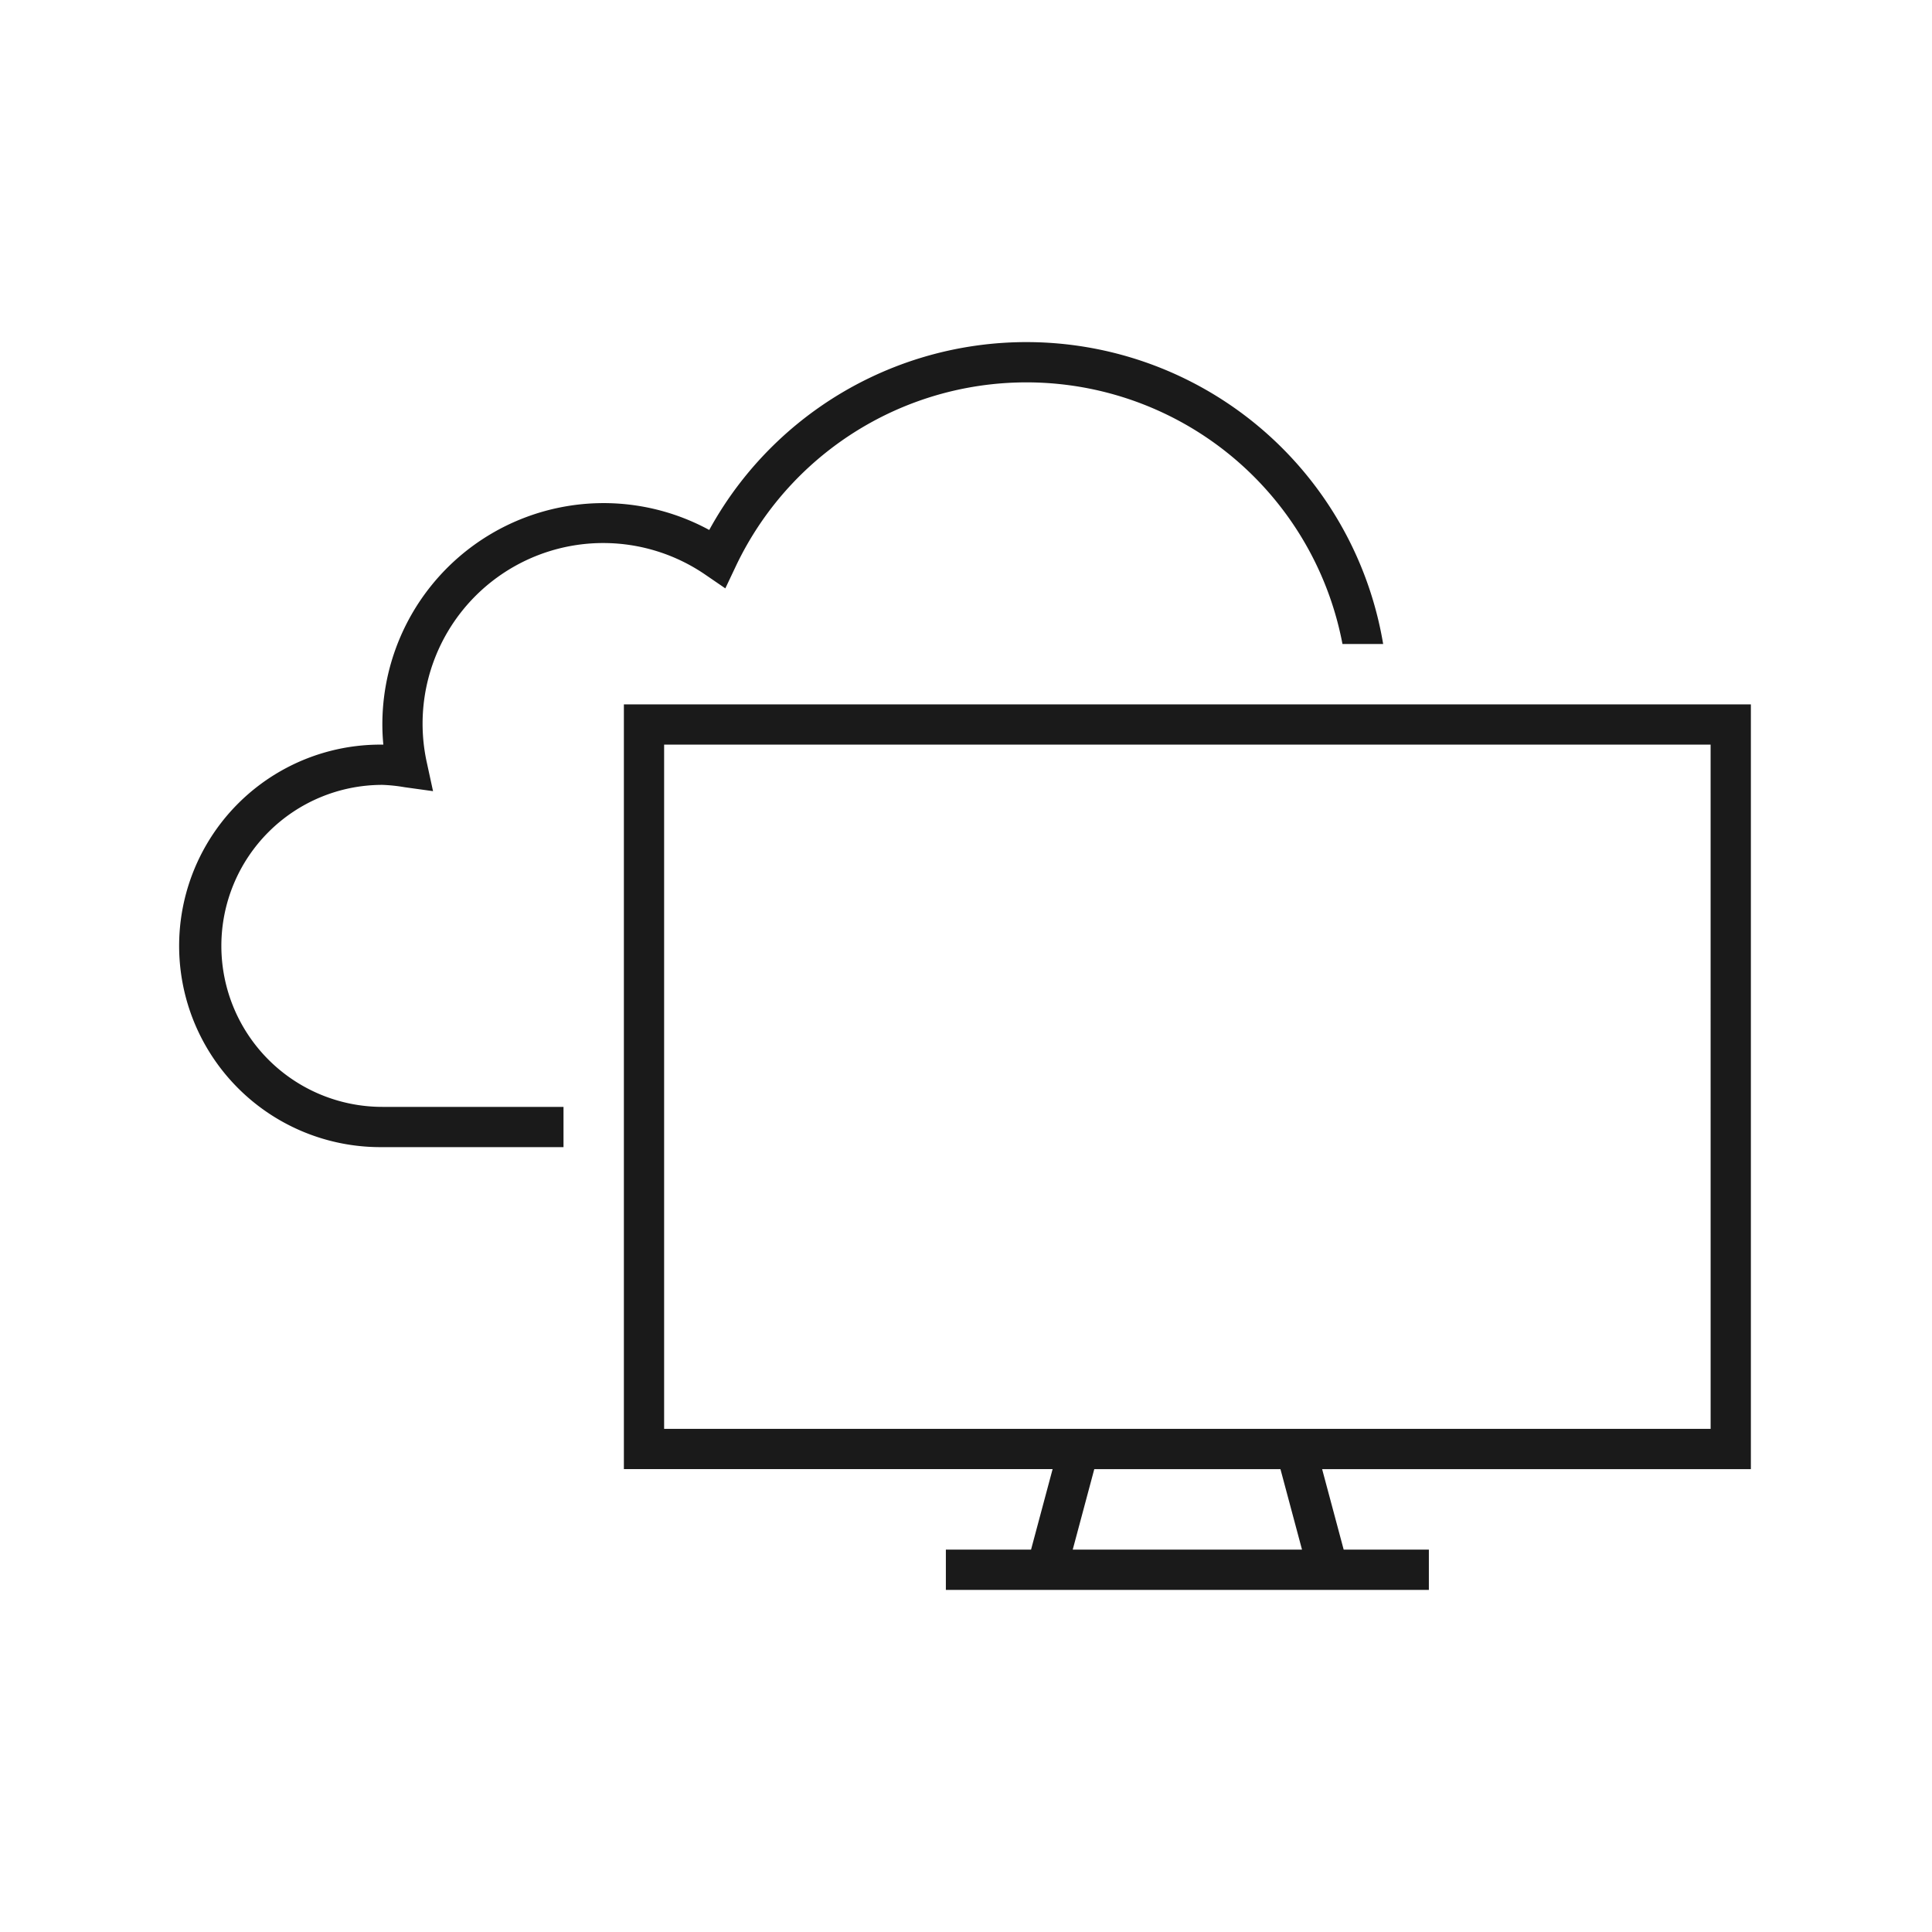 <svg id="Layer_1" data-name="Layer 1" xmlns="http://www.w3.org/2000/svg" width="100" height="100" viewBox="0 0 100 100"><defs><style>.cls-1{fill:#1a1a1a;}.cls-2{fill:none;}</style></defs><path class="cls-1" d="M71.592,33.333H69.486a16.649,16.649,0,0,0-31.42-3.983l-.523,1.104-1.008-.69a9.349,9.349,0,0,0-14.438,9.727l.317,1.459L20.936,40.745a8.347,8.347,0,0,0-1.145-.12,8.333,8.333,0,0,0,0,16.667h9.376V59.375h-9.376a10.417,10.417,0,1,1,0-20.833h.051c-.034-.352-.051-.7-.051-1.042A11.451,11.451,0,0,1,36.71,27.431a18.722,18.722,0,0,1,34.882,5.902ZM90.625,76.042H68.433l1.116,4.167h4.409v2.083h-25V80.208h4.409l1.116-4.167H32.292V36.458H90.625Zm-24.349,0H56.64l-1.116,4.167H67.392Zm22.265-37.5H34.375V73.958H88.542Z"/><rect class="cls-2" width="100" height="100"/></svg>